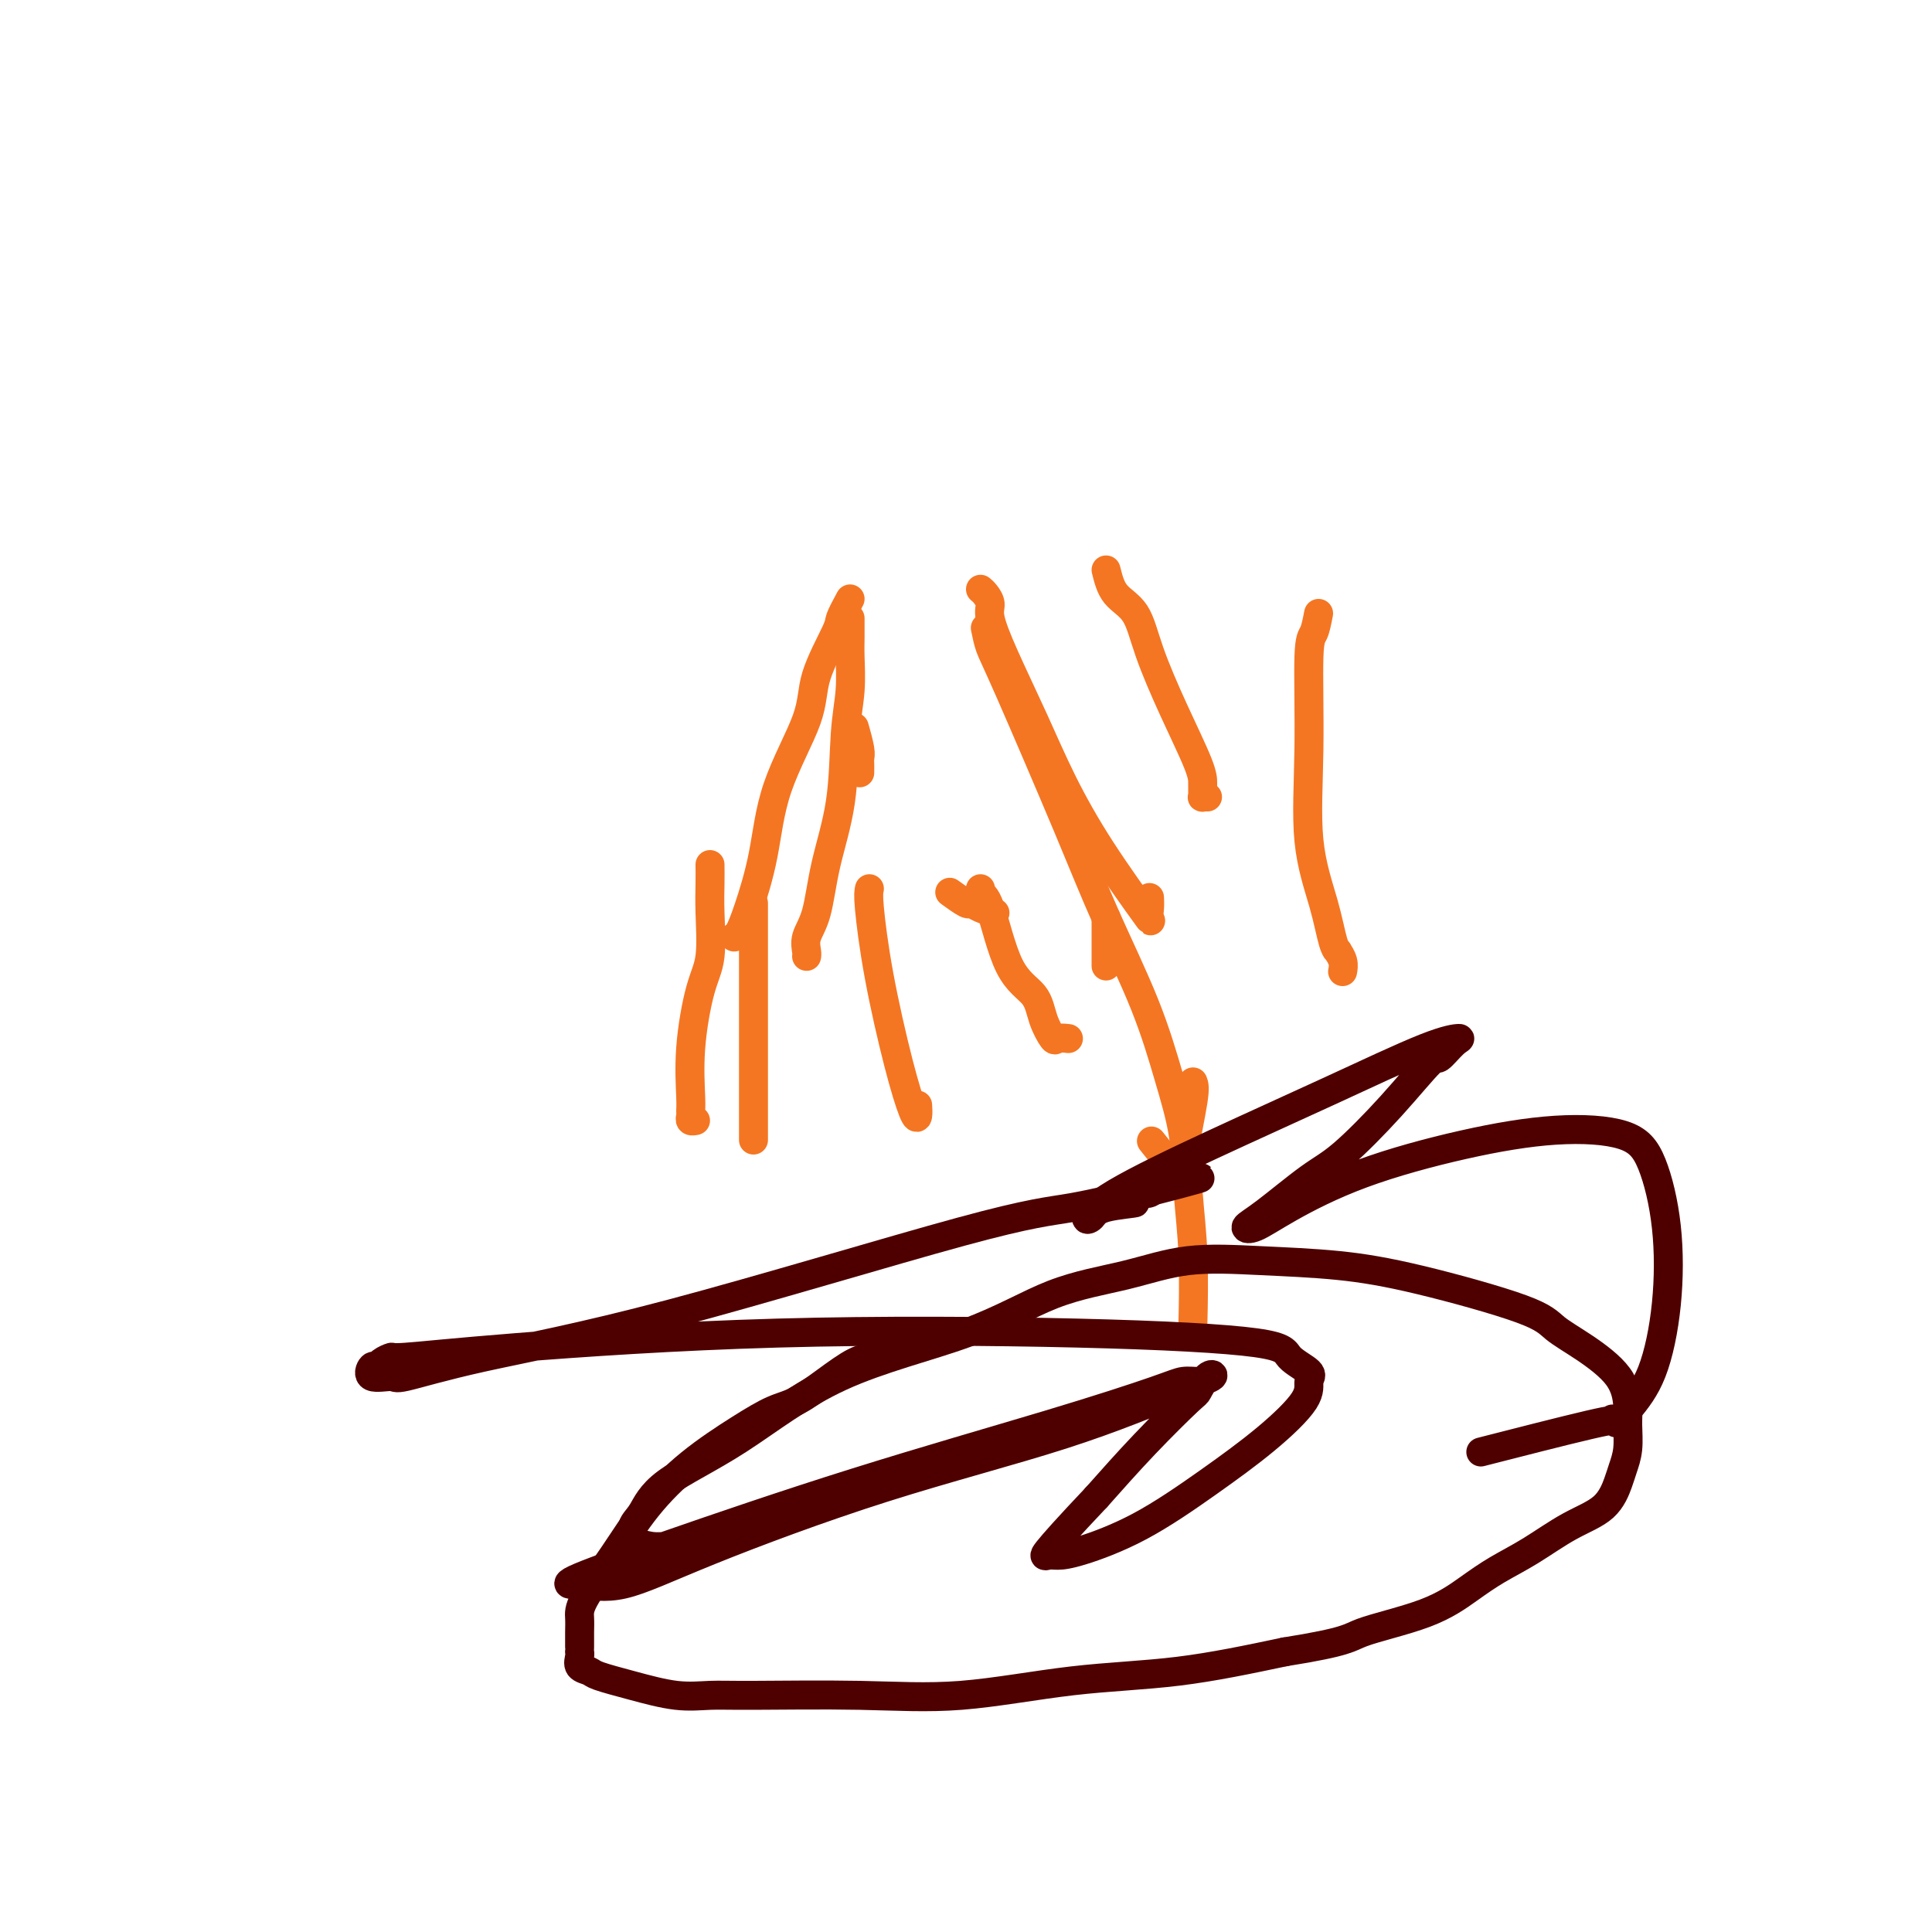 <svg viewBox='0 0 400 400' version='1.1' xmlns='http://www.w3.org/2000/svg' xmlns:xlink='http://www.w3.org/1999/xlink'><g fill='none' stroke='#F47623' stroke-width='6' stroke-linecap='round' stroke-linejoin='round'><path d='M147,179c0.012,1.248 0.024,2.496 0,4c-0.024,1.504 -0.083,3.264 0,6c0.083,2.736 0.309,6.449 0,9c-0.309,2.551 -1.154,3.940 -2,7c-0.846,3.060 -1.692,7.790 -2,12c-0.308,4.210 -0.079,7.899 0,10c0.079,2.101 0.007,2.616 0,3c-0.007,0.384 0.050,0.639 0,1c-0.050,0.361 -0.206,0.828 0,1c0.206,0.172 0.773,0.049 1,0c0.227,-0.049 0.113,-0.025 0,0'/><path d='M156,187c0.000,0.738 0.000,1.477 0,2c0.000,0.523 0.000,0.832 0,3c0.000,2.168 0.000,6.196 0,10c0.000,3.804 -0.000,7.385 0,11c0.000,3.615 0.000,7.266 0,10c0.000,2.734 0.000,4.553 0,6c0.000,1.447 0.000,2.522 0,4c0.000,1.478 -0.000,3.360 0,3c0.000,-0.360 0.000,-2.960 0,-4c0.000,-1.040 0.000,-0.520 0,0'/><path d='M180,184c-0.127,0.573 -0.255,1.147 0,4c0.255,2.853 0.891,7.987 2,14c1.109,6.013 2.689,12.907 4,18c1.311,5.093 2.351,8.386 3,10c0.649,1.614 0.905,1.550 1,1c0.095,-0.550 0.027,-1.586 0,-2c-0.027,-0.414 -0.014,-0.207 0,0'/><path d='M203,184c-0.143,0.407 -0.285,0.814 0,1c0.285,0.186 0.998,0.152 2,3c1.002,2.848 2.295,8.577 4,12c1.705,3.423 3.823,4.539 5,6c1.177,1.461 1.412,3.267 2,5c0.588,1.733 1.529,3.392 2,4c0.471,0.608 0.473,0.164 1,0c0.527,-0.164 1.579,-0.047 2,0c0.421,0.047 0.210,0.023 0,0'/><path d='M229,200c0.000,-0.332 0.000,-0.663 0,-2c0.000,-1.337 -0.000,-3.678 0,-5c0.000,-1.322 0.000,-1.625 0,-2c0.000,-0.375 0.000,-0.821 0,-1c0.000,-0.179 0.000,-0.089 0,0'/><path d='M247,224c0.224,0.553 0.448,1.107 0,4c-0.448,2.893 -1.568,8.126 -2,11c-0.432,2.874 -0.178,3.389 0,4c0.178,0.611 0.279,1.318 -1,0c-1.279,-1.318 -3.937,-4.662 -5,-6c-1.063,-1.338 -0.532,-0.669 0,0'/><path d='M206,189c-1.048,-0.293 -2.096,-0.587 -3,-1c-0.904,-0.413 -1.665,-0.946 -2,-1c-0.335,-0.054 -0.244,0.370 -1,0c-0.756,-0.370 -2.359,-1.534 -3,-2c-0.641,-0.466 -0.321,-0.233 0,0'/><path d='M178,160c0.008,-0.761 0.016,-1.522 0,-2c-0.016,-0.478 -0.056,-0.675 0,-1c0.056,-0.325 0.207,-0.780 0,-2c-0.207,-1.220 -0.774,-3.206 -1,-4c-0.226,-0.794 -0.113,-0.397 0,0'/><path d='M176,124c-0.849,1.575 -1.698,3.149 -2,4c-0.302,0.851 -0.058,0.978 -1,3c-0.942,2.022 -3.071,5.940 -4,9c-0.929,3.060 -0.658,5.261 -2,9c-1.342,3.739 -4.297,9.016 -6,14c-1.703,4.984 -2.155,9.675 -3,14c-0.845,4.325 -2.082,8.283 -3,11c-0.918,2.717 -1.516,4.193 -2,5c-0.484,0.807 -0.852,0.945 -1,1c-0.148,0.055 -0.074,0.028 0,0'/><path d='M176,128c-0.002,0.160 -0.004,0.321 0,1c0.004,0.679 0.014,1.877 0,3c-0.014,1.123 -0.052,2.172 0,4c0.052,1.828 0.194,4.435 0,7c-0.194,2.565 -0.725,5.088 -1,9c-0.275,3.912 -0.294,9.212 -1,14c-0.706,4.788 -2.098,9.062 -3,13c-0.902,3.938 -1.314,7.539 -2,10c-0.686,2.461 -1.648,3.783 -2,5c-0.352,1.217 -0.095,2.328 0,3c0.095,0.672 0.027,0.906 0,1c-0.027,0.094 -0.014,0.047 0,0'/><path d='M203,122c0.295,0.245 0.591,0.489 1,1c0.409,0.511 0.932,1.288 1,2c0.068,0.712 -0.318,1.358 0,3c0.318,1.642 1.340,4.280 3,8c1.660,3.720 3.958,8.521 6,13c2.042,4.479 3.829,8.634 6,13c2.171,4.366 4.725,8.942 8,14c3.275,5.058 7.270,10.598 9,13c1.730,2.402 1.196,1.664 1,1c-0.196,-0.664 -0.053,-1.256 0,-2c0.053,-0.744 0.015,-1.641 0,-2c-0.015,-0.359 -0.008,-0.179 0,0'/><path d='M229,118c0.453,1.827 0.906,3.654 2,5c1.094,1.346 2.829,2.210 4,4c1.171,1.790 1.778,4.507 3,8c1.222,3.493 3.059,7.762 5,12c1.941,4.238 3.984,8.446 5,11c1.016,2.554 1.003,3.455 1,4c-0.003,0.545 0.003,0.735 0,1c-0.003,0.265 -0.015,0.607 0,1c0.015,0.393 0.055,0.837 0,1c-0.055,0.163 -0.207,0.044 0,0c0.207,-0.044 0.773,-0.013 1,0c0.227,0.013 0.113,0.006 0,0'/><path d='M273,127c-0.304,1.570 -0.608,3.141 -1,4c-0.392,0.859 -0.873,1.007 -1,5c-0.127,3.993 0.100,11.830 0,19c-0.100,7.170 -0.525,13.671 0,19c0.525,5.329 2.001,9.486 3,13c0.999,3.514 1.522,6.385 2,8c0.478,1.615 0.913,1.974 1,2c0.087,0.026 -0.172,-0.282 0,0c0.172,0.282 0.777,1.153 1,2c0.223,0.847 0.064,1.671 0,2c-0.064,0.329 -0.032,0.165 0,0'/><path d='M204,130c0.284,1.398 0.567,2.797 1,4c0.433,1.203 1.014,2.211 4,9c2.986,6.789 8.376,19.360 12,28c3.624,8.640 5.482,13.348 8,19c2.518,5.652 5.698,12.247 8,18c2.302,5.753 3.727,10.664 5,15c1.273,4.336 2.394,8.095 3,12c0.606,3.905 0.699,7.954 1,12c0.301,4.046 0.812,8.089 1,13c0.188,4.911 0.054,10.689 0,13c-0.054,2.311 -0.027,1.156 0,0'/></g>
<g fill='none' stroke='#4E0000' stroke-width='6' stroke-linecap='round' stroke-linejoin='round'><path d='M181,281c-1.163,0.080 -2.326,0.161 -4,1c-1.674,0.839 -3.858,2.437 -6,4c-2.142,1.563 -4.241,3.092 -6,4c-1.759,0.908 -3.178,1.193 -5,2c-1.822,0.807 -4.047,2.134 -7,4c-2.953,1.866 -6.634,4.271 -10,7c-3.366,2.729 -6.419,5.784 -9,9c-2.581,3.216 -4.692,6.595 -7,10c-2.308,3.405 -4.815,6.835 -6,9c-1.185,2.165 -1.050,3.063 -1,4c0.050,0.937 0.014,1.913 0,3c-0.014,1.087 -0.006,2.284 0,3c0.006,0.716 0.008,0.952 0,1c-0.008,0.048 -0.028,-0.090 0,0c0.028,0.090 0.103,0.408 0,1c-0.103,0.592 -0.385,1.459 0,2c0.385,0.541 1.438,0.758 2,1c0.562,0.242 0.632,0.510 2,1c1.368,0.490 4.033,1.202 7,2c2.967,0.798 6.234,1.681 9,2c2.766,0.319 5.030,0.075 7,0c1.970,-0.075 3.646,0.018 9,0c5.354,-0.018 14.385,-0.146 22,0c7.615,0.146 13.814,0.565 21,0c7.186,-0.565 15.358,-2.114 23,-3c7.642,-0.886 14.755,-1.110 22,-2c7.245,-0.890 14.623,-2.445 22,-4'/><path d='M266,342c13.326,-2.123 13.142,-2.930 16,-4c2.858,-1.070 8.758,-2.404 13,-4c4.242,-1.596 6.827,-3.454 9,-5c2.173,-1.546 3.934,-2.781 6,-4c2.066,-1.219 4.437,-2.422 7,-4c2.563,-1.578 5.317,-3.530 8,-5c2.683,-1.470 5.293,-2.459 7,-4c1.707,-1.541 2.510,-3.635 3,-5c0.490,-1.365 0.665,-2.001 1,-3c0.335,-0.999 0.829,-2.360 1,-4c0.171,-1.640 0.019,-3.558 0,-5c-0.019,-1.442 0.095,-2.406 0,-4c-0.095,-1.594 -0.399,-3.816 -2,-6c-1.601,-2.184 -4.500,-4.329 -7,-6c-2.500,-1.671 -4.601,-2.868 -6,-4c-1.399,-1.132 -2.095,-2.201 -7,-4c-4.905,-1.799 -14.020,-4.330 -21,-6c-6.980,-1.670 -11.826,-2.481 -17,-3c-5.174,-0.519 -10.675,-0.746 -16,-1c-5.325,-0.254 -10.473,-0.536 -15,0c-4.527,0.536 -8.433,1.890 -13,3c-4.567,1.110 -9.797,1.975 -15,4c-5.203,2.025 -10.380,5.211 -18,8c-7.620,2.789 -17.681,5.183 -26,9c-8.319,3.817 -14.894,9.057 -21,13c-6.106,3.943 -11.742,6.587 -15,9c-3.258,2.413 -4.138,4.594 -5,6c-0.862,1.406 -1.705,2.037 -2,3c-0.295,0.963 -0.041,2.259 0,3c0.041,0.741 -0.131,0.926 0,1c0.131,0.074 0.566,0.037 1,0'/><path d='M132,320c0.363,0.627 0.772,0.196 1,0c0.228,-0.196 0.277,-0.157 1,0c0.723,0.157 2.120,0.432 5,0c2.880,-0.432 7.244,-1.571 12,-3c4.756,-1.429 9.906,-3.149 15,-5c5.094,-1.851 10.133,-3.834 15,-5c4.867,-1.166 9.562,-1.513 18,-4c8.438,-2.487 20.620,-7.112 29,-10c8.380,-2.888 12.958,-4.039 16,-5c3.042,-0.961 4.546,-1.732 5,-2c0.454,-0.268 -0.144,-0.031 -1,0c-0.856,0.031 -1.970,-0.143 -3,0c-1.030,0.143 -1.978,0.602 -6,2c-4.022,1.398 -11.120,3.734 -22,7c-10.880,3.266 -25.544,7.463 -40,12c-14.456,4.537 -28.705,9.416 -39,13c-10.295,3.584 -16.635,5.873 -19,7c-2.365,1.127 -0.755,1.092 0,1c0.755,-0.092 0.653,-0.243 2,0c1.347,0.243 4.141,0.879 8,0c3.859,-0.879 8.783,-3.272 18,-7c9.217,-3.728 22.727,-8.792 36,-13c13.273,-4.208 26.309,-7.561 37,-11c10.691,-3.439 19.036,-6.963 24,-9c4.964,-2.037 6.548,-2.587 7,-3c0.452,-0.413 -0.227,-0.688 -1,0c-0.773,0.688 -1.640,2.339 -2,3c-0.360,0.661 -0.212,0.332 -2,2c-1.788,1.668 -5.511,5.334 -9,9c-3.489,3.666 -6.745,7.333 -10,11'/><path d='M227,310c-5.957,6.299 -8.848,9.547 -10,11c-1.152,1.453 -0.564,1.113 0,1c0.564,-0.113 1.105,0.003 2,0c0.895,-0.003 2.142,-0.125 5,-1c2.858,-0.875 7.325,-2.503 12,-5c4.675,-2.497 9.558,-5.861 14,-9c4.442,-3.139 8.444,-6.051 12,-9c3.556,-2.949 6.667,-5.934 8,-8c1.333,-2.066 0.888,-3.212 1,-4c0.112,-0.788 0.782,-1.219 0,-2c-0.782,-0.781 -3.018,-1.913 -4,-3c-0.982,-1.087 -0.712,-2.130 -7,-3c-6.288,-0.870 -19.133,-1.568 -37,-2c-17.867,-0.432 -40.756,-0.596 -62,0c-21.244,0.596 -40.844,1.954 -54,3c-13.156,1.046 -19.868,1.781 -23,2c-3.132,0.219 -2.686,-0.077 -3,0c-0.314,0.077 -1.390,0.528 -2,1c-0.610,0.472 -0.754,0.966 -1,1c-0.246,0.034 -0.594,-0.394 -1,0c-0.406,0.394 -0.869,1.608 0,2c0.869,0.392 3.071,-0.038 4,0c0.929,0.038 0.585,0.545 3,0c2.415,-0.545 7.590,-2.143 16,-4c8.410,-1.857 20.054,-3.972 39,-9c18.946,-5.028 45.193,-12.969 60,-17c14.807,-4.031 18.175,-4.153 23,-5c4.825,-0.847 11.107,-2.420 14,-3c2.893,-0.580 2.398,-0.166 2,0c-0.398,0.166 -0.699,0.083 -1,0'/><path d='M237,247c23.417,-5.992 5.460,-1.970 -1,0c-6.460,1.970 -1.422,1.890 -1,2c0.422,0.110 -3.772,0.411 -6,1c-2.228,0.589 -2.491,1.467 -3,2c-0.509,0.533 -1.264,0.721 -1,0c0.264,-0.721 1.546,-2.351 6,-5c4.454,-2.649 12.078,-6.317 20,-10c7.922,-3.683 16.140,-7.381 24,-11c7.860,-3.619 15.362,-7.158 20,-9c4.638,-1.842 6.412,-1.985 7,-2c0.588,-0.015 -0.011,0.100 -1,1c-0.989,0.900 -2.367,2.586 -3,3c-0.633,0.414 -0.521,-0.444 -2,1c-1.479,1.444 -4.548,5.189 -8,9c-3.452,3.811 -7.286,7.689 -10,10c-2.714,2.311 -4.309,3.055 -7,5c-2.691,1.945 -6.479,5.092 -9,7c-2.521,1.908 -3.776,2.576 -4,3c-0.224,0.424 0.583,0.603 2,0c1.417,-0.603 3.446,-1.990 7,-4c3.554,-2.010 8.635,-4.645 15,-7c6.365,-2.355 14.014,-4.431 21,-6c6.986,-1.569 13.310,-2.633 19,-3c5.690,-0.367 10.747,-0.039 14,1c3.253,1.039 4.703,2.790 6,6c1.297,3.210 2.440,7.881 3,13c0.560,5.119 0.535,10.686 0,16c-0.535,5.314 -1.582,10.375 -3,14c-1.418,3.625 -3.209,5.812 -5,8'/><path d='M337,292c-1.913,3.851 -2.695,2.479 -3,2c-0.305,-0.479 -0.133,-0.067 0,0c0.133,0.067 0.228,-0.213 -5,1c-5.228,1.213 -15.779,3.918 -20,5c-4.221,1.082 -2.110,0.541 0,0'/></g>
</svg>
